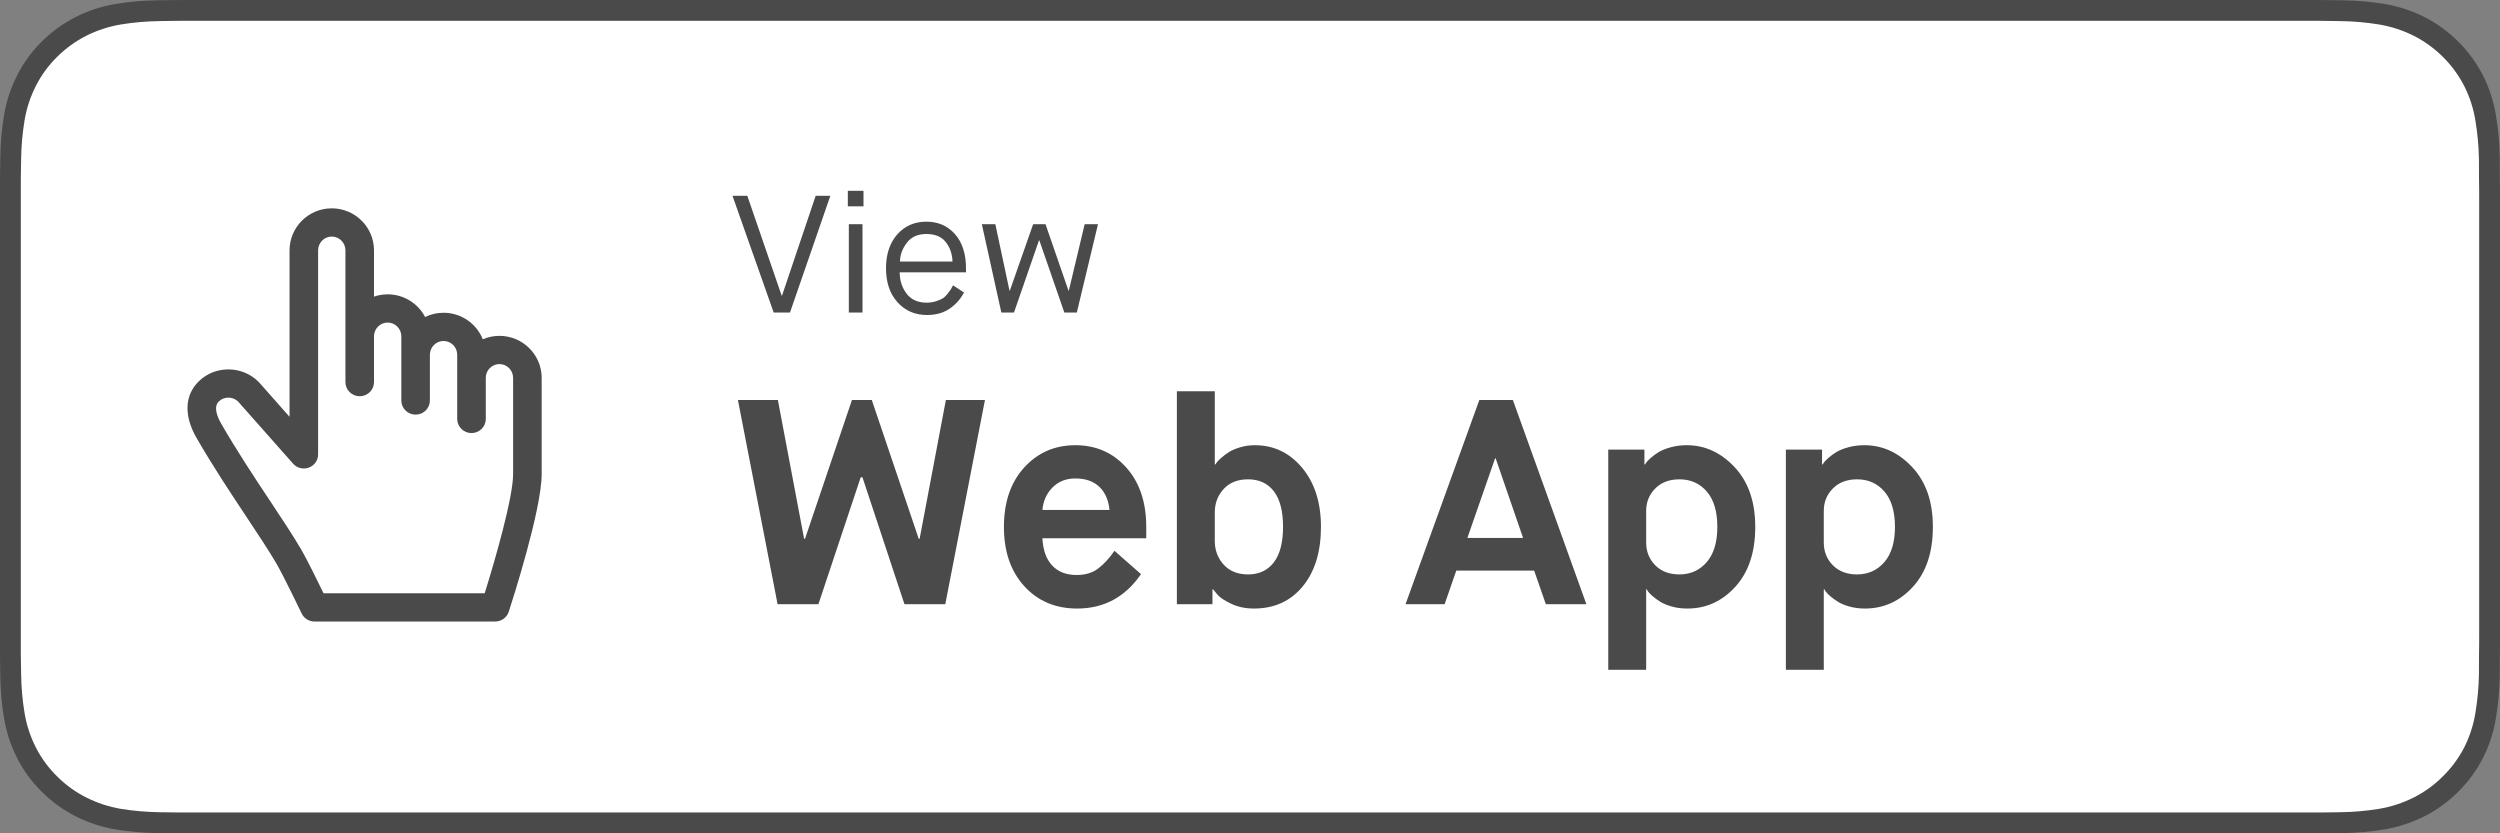 <?xml version="1.0" encoding="UTF-8"?>
<svg width="120px" height="40px" viewBox="0 0 120 40" version="1.1" xmlns="http://www.w3.org/2000/svg" xmlns:xlink="http://www.w3.org/1999/xlink">
    <rect x="0" y="0" width="120" height="40" fill="#808080" stroke="none"/>
    <!-- Generator: sketchtool 50.2 (55047) - http://www.bohemiancoding.com/sketch -->
    <title>46120607-2117-495B-880E-359F450000A0</title>
    <desc>Created with sketchtool.</desc>
    <defs></defs>
    <g id="V5" stroke="none" stroke-width="1" fill="none" fill-rule="evenodd">
        <g id="D2.1_ProjectsDetail" transform="translate(-368, -1089)">
            <g id="Group-6-Copy-2" transform="translate(368, 1089)">
                <path d="M110.444,0 L9.561,0 C9.194,0 8.83,0 8.464,0.002 C8.157,0.004 7.852,0.01 7.542,0.015 C6.869,0.023 6.197,0.082 5.533,0.192 C4.869,0.304 4.227,0.515 3.626,0.819 C3.027,1.125 2.479,1.522 2.003,1.997 C1.525,2.471 1.126,3.018 0.822,3.618 C0.517,4.217 0.305,4.859 0.195,5.522 C0.083,6.183 0.023,6.853 0.015,7.524 C0.006,7.83 0.005,8.138 0,8.444 L0,31.559 C0.005,31.869 0.006,32.17 0.015,32.481 C0.023,33.151 0.083,33.821 0.195,34.482 C0.305,35.145 0.517,35.788 0.822,36.387 C1.125,36.985 1.524,37.53 2.003,38.001 C2.477,38.478 3.026,38.876 3.626,39.18 C4.226,39.484 4.869,39.697 5.533,39.811 C6.197,39.919 6.869,39.978 7.542,39.987 C7.852,39.994 8.157,39.998 8.464,39.998 C8.83,40 9.194,40 9.561,40 L110.444,40 C110.804,40 111.171,40 111.531,39.998 C111.837,39.998 112.15,39.994 112.455,39.987 C113.128,39.979 113.798,39.92 114.461,39.811 C115.127,39.696 115.772,39.483 116.375,39.18 C116.975,38.876 117.522,38.478 117.996,38.001 C118.474,37.528 118.874,36.983 119.181,36.387 C119.484,35.787 119.693,35.145 119.802,34.482 C119.914,33.821 119.976,33.152 119.988,32.481 C119.992,32.17 119.992,31.869 119.992,31.559 C120,31.195 120,30.834 120,30.465 L120,9.536 C120,9.17 120,8.807 119.992,8.444 C119.992,8.138 119.992,7.83 119.988,7.524 C119.976,6.853 119.914,6.183 119.802,5.522 C119.693,4.859 119.484,4.218 119.181,3.618 C118.562,2.415 117.581,1.436 116.375,0.818 C115.772,0.516 115.127,0.304 114.461,0.191 C113.798,0.081 113.128,0.022 112.455,0.015 C112.15,0.01 111.837,0.004 111.531,0.002 C111.171,0 110.804,0 110.444,0 L110.444,0 Z" id="Shape" fill="#4A4A4A" fill-rule="nonzero"></path>
                <path d="M8.577,38.998 C8.272,38.998 7.975,38.994 7.672,38.987 C7.046,38.979 6.42,38.925 5.802,38.825 C5.225,38.727 4.666,38.543 4.144,38.281 C3.626,38.021 3.154,37.68 2.746,37.271 C2.332,36.867 1.987,36.398 1.725,35.884 C1.46,35.366 1.277,34.811 1.181,34.238 C1.078,33.622 1.023,32.999 1.015,32.375 C1.008,32.165 1,31.468 1,31.468 L1,8.519 C1,8.519 1.009,7.833 1.015,7.631 C1.022,7.008 1.078,6.386 1.18,5.771 C1.276,5.196 1.459,4.64 1.724,4.12 C1.985,3.606 2.328,3.137 2.74,2.731 C3.151,2.322 3.625,1.979 4.143,1.715 C4.664,1.454 5.222,1.272 5.798,1.175 C6.418,1.074 7.046,1.02 7.675,1.012 L8.578,1 L111.418,1 L112.331,1.013 C112.954,1.02 113.576,1.074 114.191,1.174 C114.772,1.272 115.336,1.456 115.863,1.718 C116.902,2.25 117.747,3.09 118.28,4.122 C118.54,4.638 118.721,5.191 118.815,5.76 C118.919,6.38 118.977,7.007 118.989,7.635 C118.992,7.917 118.992,8.219 118.992,8.519 C119,8.892 119,9.247 119,9.604 L119,30.395 C119,30.756 119,31.108 118.992,31.463 C118.992,31.786 118.992,32.082 118.988,32.387 C118.977,33.004 118.919,33.619 118.817,34.228 C118.724,34.805 118.542,35.365 118.277,35.887 C118.013,36.396 117.67,36.86 117.26,37.263 C116.852,37.674 116.379,38.017 115.86,38.279 C115.335,38.543 114.772,38.728 114.191,38.825 C113.572,38.926 112.947,38.98 112.32,38.987 C112.027,38.994 111.72,38.998 111.422,38.998 L110.338,39 L8.577,38.998 Z" id="Shape" fill="#FFFFFF" fill-rule="nonzero"></path>
                <path d="M37.324,29 L35.42,19.2 L37.338,19.2 L38.598,25.864 L38.64,25.864 L40.894,19.2 L41.846,19.2 L44.1,25.864 L44.142,25.864 L45.402,19.2 L47.278,19.2 L45.374,29 L43.414,29 L41.398,22.91 L41.314,22.91 L39.284,29 L37.324,29 Z M53.494,26.438 L54.768,27.558 C54.012,28.659 52.99,29.21 51.702,29.21 C50.666,29.21 49.821,28.853 49.168,28.139 C48.515,27.425 48.188,26.475 48.188,25.29 C48.188,24.105 48.512,23.155 49.161,22.441 C49.81,21.727 50.629,21.37 51.618,21.37 C52.607,21.37 53.422,21.727 54.061,22.441 C54.7,23.155 55.02,24.105 55.02,25.29 L55.02,25.836 L50.036,25.836 C50.064,26.405 50.22,26.842 50.505,27.145 C50.79,27.448 51.179,27.6 51.674,27.6 C52.094,27.6 52.442,27.495 52.717,27.285 C52.992,27.075 53.251,26.793 53.494,26.438 Z M50.036,24.478 L53.256,24.478 C53.209,24.002 53.046,23.631 52.766,23.365 C52.486,23.099 52.103,22.966 51.618,22.966 C51.17,22.966 50.804,23.111 50.519,23.4 C50.234,23.689 50.073,24.049 50.036,24.478 Z M58.31,24.604 L58.31,25.962 C58.31,26.41 58.452,26.79 58.737,27.103 C59.022,27.416 59.411,27.572 59.906,27.572 C60.438,27.572 60.851,27.378 61.145,26.991 C61.439,26.604 61.586,26.037 61.586,25.29 C61.586,24.534 61.439,23.965 61.145,23.582 C60.851,23.199 60.438,23.008 59.906,23.008 C59.411,23.008 59.022,23.162 58.737,23.47 C58.452,23.778 58.31,24.156 58.31,24.604 Z M56.49,29 L56.49,18.78 L58.31,18.78 L58.31,22.294 L58.338,22.294 L58.408,22.189 C58.436,22.147 58.508,22.075 58.625,21.972 C58.742,21.869 58.868,21.776 59.003,21.692 C59.138,21.608 59.316,21.533 59.535,21.468 C59.754,21.403 59.985,21.37 60.228,21.37 C61.143,21.37 61.901,21.732 62.503,22.455 C63.105,23.178 63.406,24.123 63.406,25.29 C63.406,26.485 63.114,27.437 62.531,28.146 C61.948,28.855 61.166,29.21 60.186,29.21 C59.785,29.21 59.421,29.133 59.094,28.979 C58.767,28.825 58.543,28.673 58.422,28.524 L58.226,28.286 L58.198,28.286 L58.198,29 L56.49,29 Z M74.2,29 L73.64,27.39 L69.902,27.39 L69.342,29 L67.466,29 L71.008,19.2 L72.618,19.2 L76.146,29 L74.2,29 Z M71.764,22 L70.434,25.822 L73.108,25.822 L71.792,22 L71.764,22 Z M79.016,24.52 L79.016,26.046 C79.016,26.475 79.161,26.837 79.45,27.131 C79.739,27.425 80.127,27.572 80.612,27.572 C81.144,27.572 81.58,27.376 81.921,26.984 C82.262,26.592 82.432,26.027 82.432,25.29 C82.432,24.553 82.264,23.988 81.928,23.596 C81.592,23.204 81.153,23.008 80.612,23.008 C80.127,23.008 79.739,23.155 79.45,23.449 C79.161,23.743 79.016,24.1 79.016,24.52 Z M77.196,32.15 L77.196,21.58 L78.932,21.58 L78.932,22.294 L78.96,22.294 L79.03,22.189 C79.058,22.147 79.13,22.075 79.247,21.972 C79.364,21.869 79.492,21.776 79.632,21.692 C79.772,21.608 79.961,21.533 80.199,21.468 C80.437,21.403 80.691,21.37 80.962,21.37 C81.839,21.37 82.607,21.722 83.265,22.427 C83.923,23.132 84.252,24.086 84.252,25.29 C84.252,26.503 83.935,27.46 83.3,28.16 C82.665,28.86 81.895,29.21 80.99,29.21 C80.719,29.21 80.47,29.177 80.241,29.112 C80.012,29.047 79.828,28.97 79.688,28.881 C79.548,28.792 79.427,28.704 79.324,28.615 C79.221,28.526 79.147,28.449 79.1,28.384 L79.044,28.286 L79.016,28.286 L79.016,32.15 L77.196,32.15 Z M87.542,24.52 L87.542,26.046 C87.542,26.475 87.687,26.837 87.976,27.131 C88.265,27.425 88.653,27.572 89.138,27.572 C89.67,27.572 90.106,27.376 90.447,26.984 C90.788,26.592 90.958,26.027 90.958,25.29 C90.958,24.553 90.79,23.988 90.454,23.596 C90.118,23.204 89.679,23.008 89.138,23.008 C88.653,23.008 88.265,23.155 87.976,23.449 C87.687,23.743 87.542,24.1 87.542,24.52 Z M85.722,32.15 L85.722,21.58 L87.458,21.58 L87.458,22.294 L87.486,22.294 L87.556,22.189 C87.584,22.147 87.656,22.075 87.773,21.972 C87.89,21.869 88.018,21.776 88.158,21.692 C88.298,21.608 88.487,21.533 88.725,21.468 C88.963,21.403 89.217,21.37 89.488,21.37 C90.365,21.37 91.133,21.722 91.791,22.427 C92.449,23.132 92.778,24.086 92.778,25.29 C92.778,26.503 92.461,27.46 91.826,28.16 C91.191,28.86 90.421,29.21 89.516,29.21 C89.245,29.21 88.996,29.177 88.767,29.112 C88.538,29.047 88.354,28.97 88.214,28.881 C88.074,28.792 87.953,28.704 87.85,28.615 C87.747,28.526 87.673,28.449 87.626,28.384 L87.57,28.286 L87.542,28.286 L87.542,32.15 L85.722,32.15 Z" id="Web-App" fill="#4A4A4A"></path>
                <path d="M37.136,15 L35.16,9.4 L35.872,9.4 L37.52,14.192 L37.536,14.192 L39.152,9.4 L39.856,9.4 L37.92,15 L37.136,15 Z M40.744,15 L40.744,10.76 L41.4,10.76 L41.4,15 L40.744,15 Z M40.696,9.904 L40.696,9.16 L41.448,9.16 L41.448,9.904 L40.696,9.904 Z M45.744,13.696 L46.272,14.04 C46.112,14.349 45.884,14.607 45.588,14.812 C45.292,15.017 44.928,15.12 44.496,15.12 C43.92,15.12 43.448,14.916 43.08,14.508 C42.712,14.1 42.528,13.557 42.528,12.88 C42.528,12.203 42.708,11.66 43.068,11.252 C43.428,10.844 43.893,10.64 44.464,10.64 C45.029,10.64 45.488,10.84 45.84,11.24 C46.192,11.64 46.368,12.187 46.368,12.88 L46.368,13.072 L43.184,13.072 C43.189,13.477 43.303,13.821 43.524,14.104 C43.745,14.387 44.064,14.528 44.48,14.528 C44.64,14.528 44.789,14.505 44.928,14.46 C45.067,14.415 45.173,14.369 45.248,14.324 C45.323,14.279 45.401,14.204 45.484,14.1 C45.567,13.996 45.617,13.928 45.636,13.896 C45.655,13.864 45.691,13.797 45.744,13.696 Z M43.2,12.552 L45.72,12.552 C45.709,12.195 45.603,11.885 45.4,11.624 C45.197,11.363 44.885,11.232 44.464,11.232 C44.053,11.232 43.741,11.372 43.528,11.652 C43.315,11.932 43.205,12.232 43.2,12.552 Z M48.064,15 L47.128,10.76 L47.776,10.76 L48.456,13.952 L48.472,13.952 L49.592,10.76 L50.184,10.76 L51.288,13.952 L51.304,13.952 L52.064,10.76 L52.704,10.76 L51.688,15 L51.088,15 L49.888,11.536 L49.872,11.536 L48.672,15 L48.064,15 Z" id="View" fill="#4A4A4A"></path>
            </g>
            <g id="004-clicker" transform="translate(377, 1099)" fill="#4A4A4A" fill-rule="nonzero">
                <path d="M14.973,6.121 C14.689,6.121 14.419,6.18 14.174,6.285 C13.876,5.54 13.144,5.012 12.29,5.012 C11.973,5.012 11.673,5.085 11.405,5.215 C11.067,4.57 10.388,4.128 9.608,4.128 C9.378,4.128 9.158,4.167 8.952,4.237 L8.952,2.017 C8.952,0.905 8.043,0 6.925,0 C5.807,0 4.898,0.905 4.898,2.017 L4.898,10.006 L3.438,8.356 C3.428,8.345 3.418,8.334 3.407,8.323 C3.023,7.944 2.513,7.734 1.97,7.731 C1.967,7.731 1.963,7.731 1.96,7.731 C1.418,7.731 0.911,7.938 0.531,8.314 C-0.14,8.976 -0.177,9.96 0.429,11.012 C1.214,12.374 2.066,13.658 2.818,14.791 C3.368,15.619 3.887,16.401 4.267,17.047 C4.596,17.608 5.47,19.428 5.479,19.446 C5.592,19.683 5.834,19.833 6.098,19.833 L14.767,19.833 C15.065,19.833 15.329,19.643 15.42,19.364 C15.582,18.867 17,14.462 17,12.761 L17,8.138 C17,7.026 16.091,6.121 14.973,6.121 Z M14.317,8.138 C14.317,7.773 14.612,7.476 14.973,7.476 C15.335,7.476 15.629,7.773 15.629,8.138 L15.629,12.761 C15.629,13.891 14.749,16.93 14.264,18.478 L6.531,18.478 C6.246,17.894 5.714,16.811 5.453,16.367 C5.054,15.688 4.525,14.891 3.965,14.047 C3.224,12.931 2.384,11.666 1.621,10.342 C1.422,9.996 1.239,9.53 1.501,9.272 C1.622,9.151 1.787,9.088 1.964,9.086 C2.136,9.087 2.299,9.151 2.423,9.268 L5.068,12.256 C5.255,12.469 5.557,12.544 5.825,12.445 C6.092,12.346 6.269,12.093 6.269,11.811 L6.269,2.017 C6.269,1.652 6.563,1.355 6.925,1.355 C7.287,1.355 7.581,1.652 7.581,2.017 L7.581,8.341 C7.581,8.716 7.888,9.019 8.267,9.019 C8.645,9.019 8.952,8.716 8.952,8.341 L8.952,6.145 C8.952,5.78 9.246,5.483 9.608,5.483 C9.97,5.483 10.264,5.78 10.264,6.145 L10.264,9.225 C10.264,9.599 10.571,9.902 10.949,9.902 C11.328,9.902 11.635,9.599 11.635,9.225 L11.635,7.029 C11.635,6.664 11.929,6.367 12.29,6.367 C12.652,6.367 12.946,6.664 12.946,7.029 L12.946,10.109 C12.946,10.483 13.253,10.787 13.632,10.787 C14.011,10.787 14.318,10.483 14.318,10.109 L14.318,8.138 L14.317,8.138 Z" id="Shape"></path>
            </g>
        </g>
    </g>
</svg>